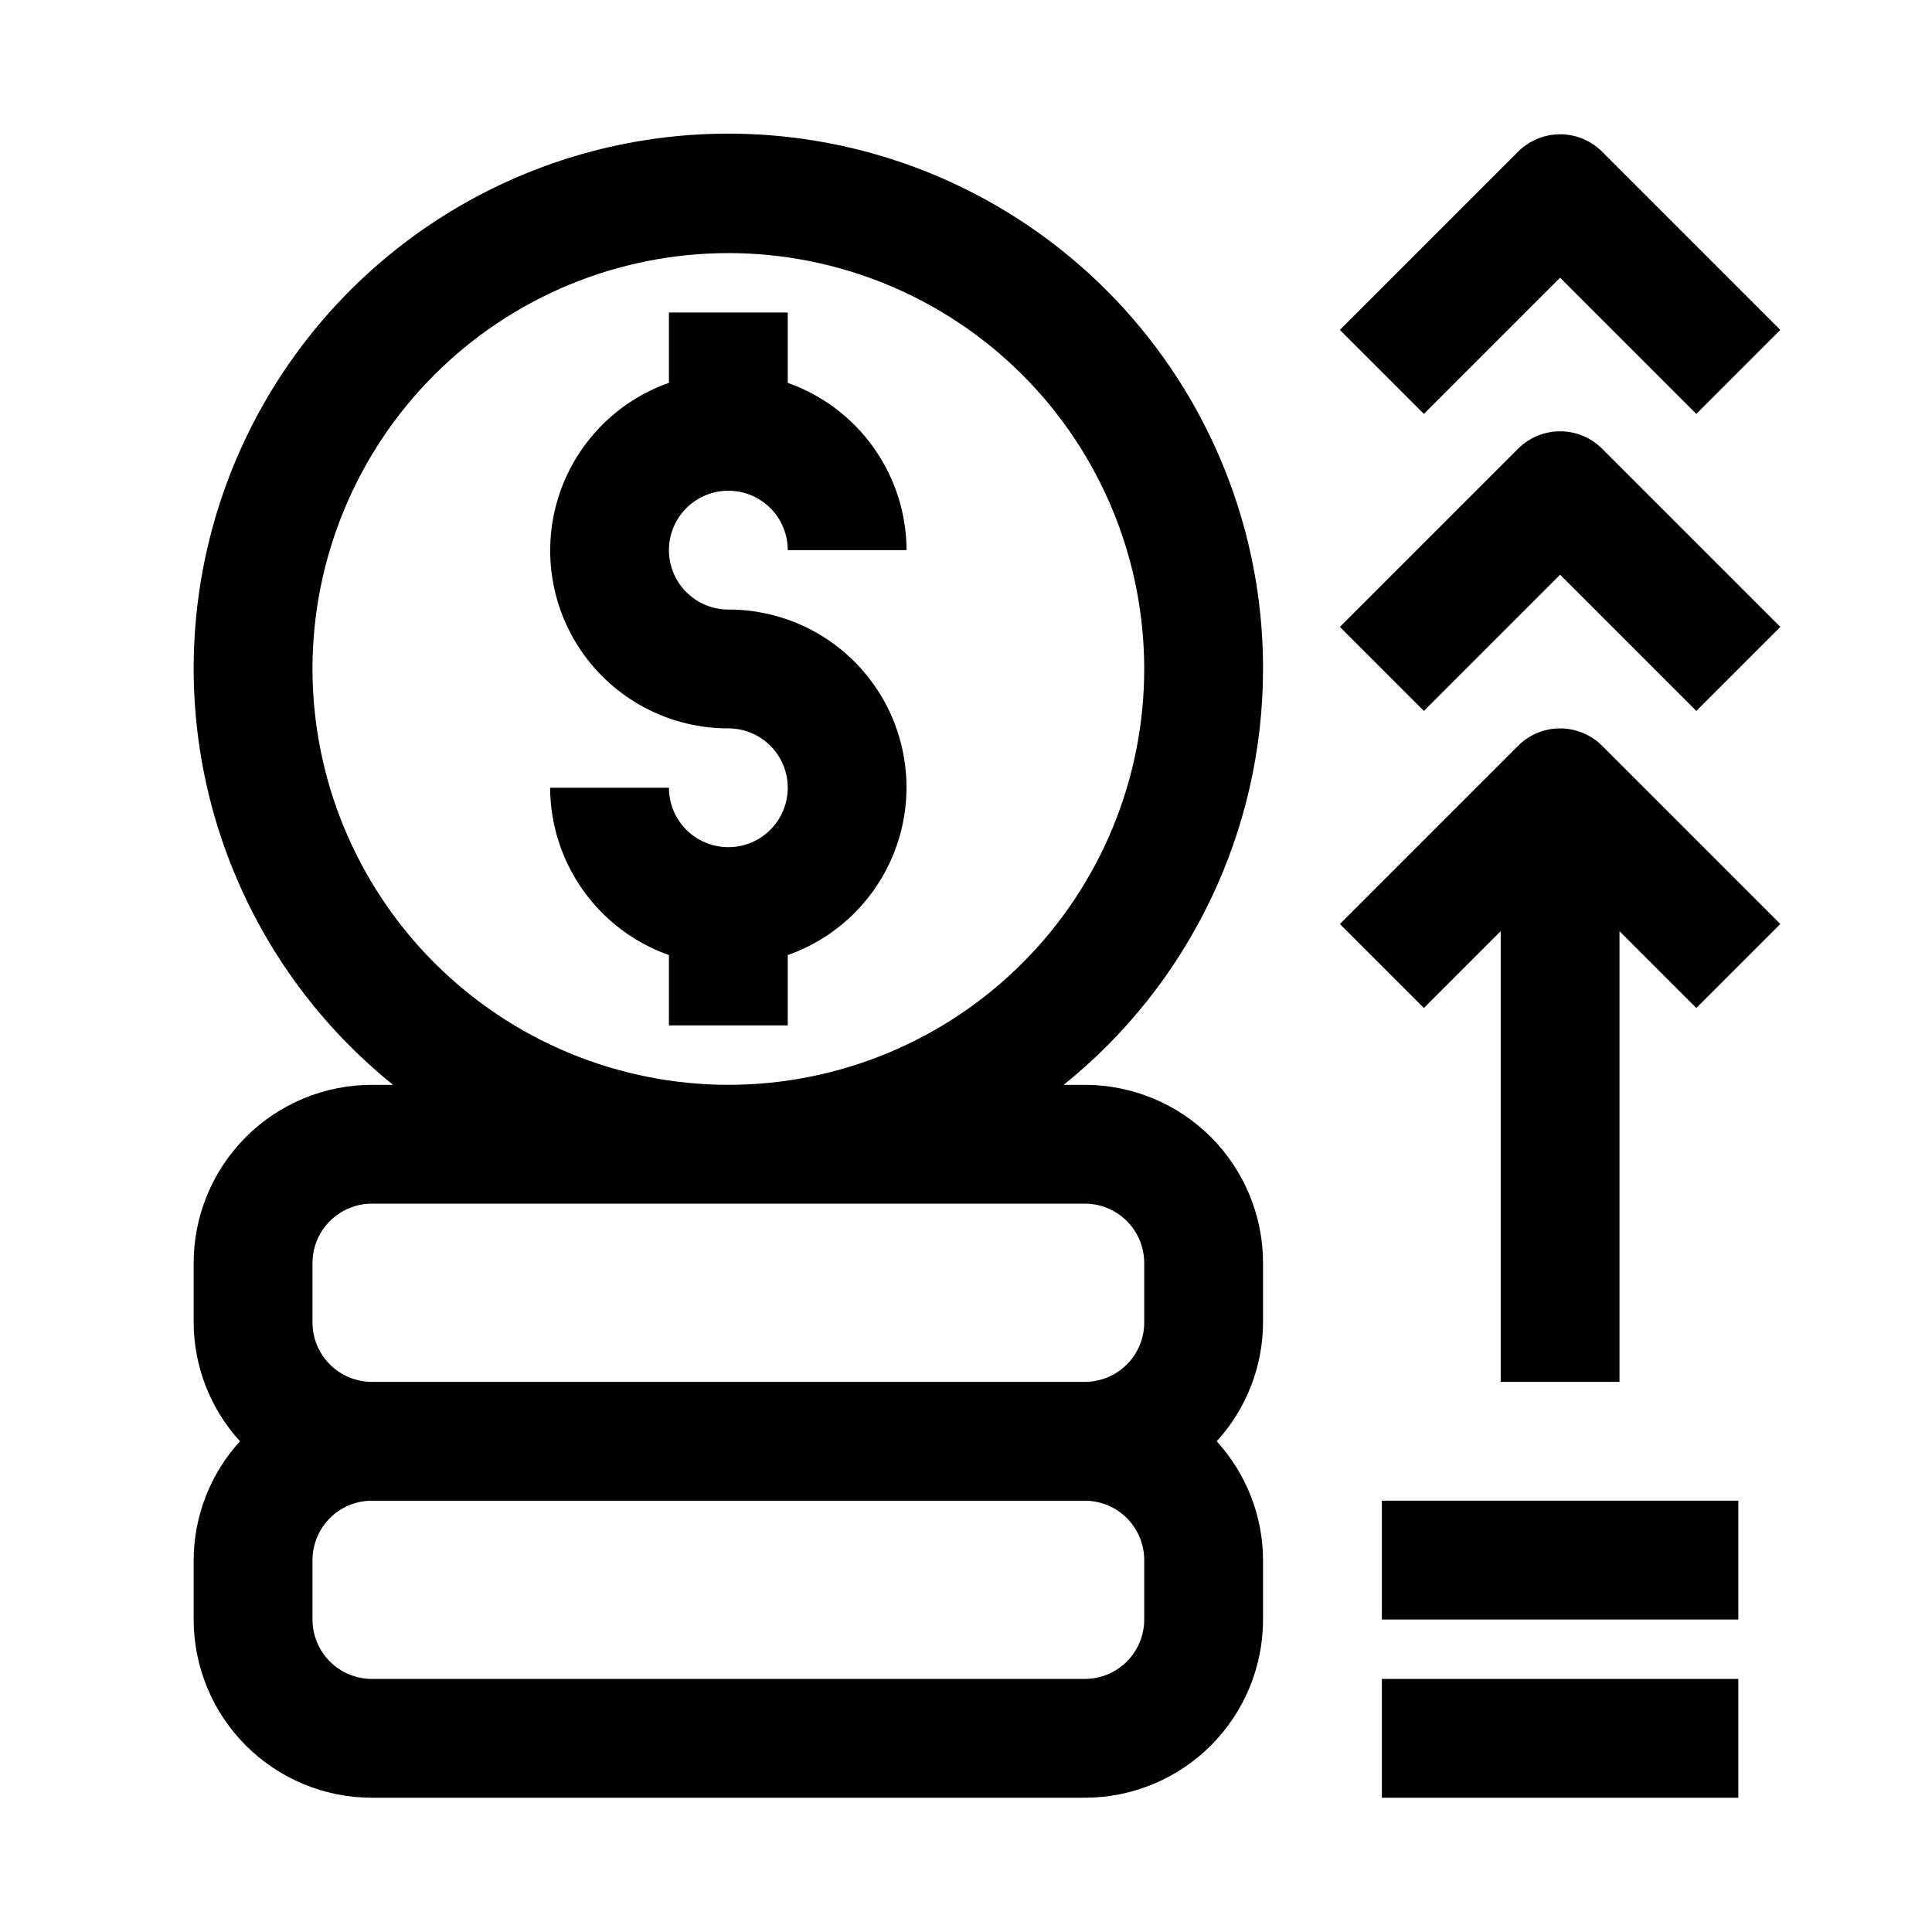 <?xml version="1.0" encoding="UTF-8"?>
<!-- Uploaded to: SVG Repo, www.svgrepo.com, Generator: SVG Repo Mixer Tools -->
<svg fill="#000000" width="800px" height="800px" version="1.1" viewBox="144 144 512 512" xmlns="http://www.w3.org/2000/svg">
 <g>
  <path d="m337.02 274.05c4.176 0 8.18 1.656 11.133 4.609s4.609 6.957 4.609 11.133h31.488c-0.039-9.734-3.086-19.215-8.723-27.152s-13.586-13.938-22.766-17.184v-18.641h-31.488v18.641c-14.109 4.973-25.02 16.344-29.402 30.648-4.379 14.301-1.707 29.836 7.199 41.855s22.988 19.094 37.949 19.066c4.176 0 8.18 1.656 11.133 4.609 2.953 2.953 4.609 6.957 4.609 11.133s-1.656 8.18-4.609 11.133c-2.953 2.953-6.957 4.613-11.133 4.613-4.176 0-8.18-1.66-11.133-4.613-2.953-2.953-4.613-6.957-4.613-11.133h-31.488c0.043 9.734 3.09 19.219 8.727 27.156 5.633 7.934 13.586 13.934 22.762 17.18v18.641h31.488v-18.641c14.109-4.969 25.023-16.344 29.402-30.645 4.379-14.305 1.711-29.84-7.195-41.855-8.906-12.02-22.992-19.094-37.949-19.066-5.625 0-10.824-3-13.637-7.871-2.812-4.875-2.812-10.875 0-15.746 2.812-4.871 8.012-7.871 13.637-7.871z"/>
  <path d="m478.72 321.28c0.055-48.691-24.891-94-66.066-119.99-41.176-25.988-92.809-29.016-136.74-8.016-43.93 21-74.004 63.082-79.637 111.45-5.633 48.363 13.957 96.234 51.887 126.77h-5.606c-12.527 0-24.539 4.973-33.398 13.832-8.859 8.859-13.836 20.871-13.836 33.398v15.742c0.035 11.66 4.414 22.887 12.281 31.488-7.867 8.605-12.246 19.832-12.281 31.488v15.746c0 12.527 4.977 24.539 13.836 33.398 8.859 8.855 20.871 13.832 33.398 13.832h188.93c12.523 0 24.539-4.977 33.398-13.832 8.855-8.859 13.832-20.871 13.832-33.398v-15.746c-0.035-11.656-4.414-22.883-12.281-31.488 7.867-8.602 12.246-19.828 12.281-31.488v-15.742c0-12.527-4.977-24.539-13.832-33.398-8.859-8.859-20.875-13.832-33.398-13.832h-5.606c33.395-26.84 52.824-67.367 52.836-110.21zm-31.488 251.91c0 4.176-1.66 8.18-4.609 11.133-2.953 2.953-6.957 4.609-11.133 4.609h-188.93c-4.176 0-8.18-1.656-11.133-4.609s-4.613-6.957-4.613-11.133v-15.746c0-4.176 1.66-8.18 4.613-11.133 2.953-2.949 6.957-4.609 11.133-4.609h188.93c4.176 0 8.18 1.66 11.133 4.609 2.949 2.953 4.609 6.957 4.609 11.133zm-15.742-110.21c4.176 0 8.18 1.656 11.133 4.609 2.949 2.953 4.609 6.957 4.609 11.133v15.742c0 4.176-1.66 8.184-4.609 11.133-2.953 2.953-6.957 4.613-11.133 4.613h-188.93c-4.176 0-8.18-1.66-11.133-4.613-2.953-2.949-4.613-6.957-4.613-11.133v-15.742c0-4.176 1.66-8.18 4.613-11.133 2.953-2.953 6.957-4.609 11.133-4.609zm-204.68-141.7c0-29.227 11.613-57.262 32.281-77.93 20.668-20.668 48.699-32.277 77.93-32.277 29.227 0 57.262 11.609 77.93 32.277 20.668 20.668 32.277 48.703 32.277 77.93 0 29.23-11.609 57.262-32.277 77.93s-48.703 32.281-77.93 32.281c-29.219-0.035-57.234-11.656-77.895-32.316-20.66-20.664-32.281-48.676-32.316-77.895z"/>
  <path d="m546.31 341.64-47.23 47.23 22.262 22.262 20.355-20.355v119.43h31.488v-119.43l20.355 20.355 22.262-22.262-47.23-47.23c-2.953-2.953-6.957-4.609-11.133-4.609-4.172 0-8.176 1.656-11.129 4.609z"/>
  <path d="m546.31 262.91-47.23 47.23 22.262 22.262 36.098-36.098 36.102 36.102 22.262-22.262-47.23-47.23v-0.004c-2.953-2.949-6.957-4.609-11.133-4.609-4.172 0-8.176 1.66-11.129 4.609z"/>
  <path d="m557.44 217.59 36.102 36.102 22.262-22.262-47.23-47.23v-0.004c-2.953-2.953-6.957-4.609-11.133-4.609-4.172 0-8.176 1.656-11.129 4.609l-47.23 47.23 22.262 22.262z"/>
  <path d="m510.21 541.7h94.465v31.488h-94.465z"/>
  <path d="m510.21 588.93h94.465v31.488h-94.465z"/>
 </g>
</svg>